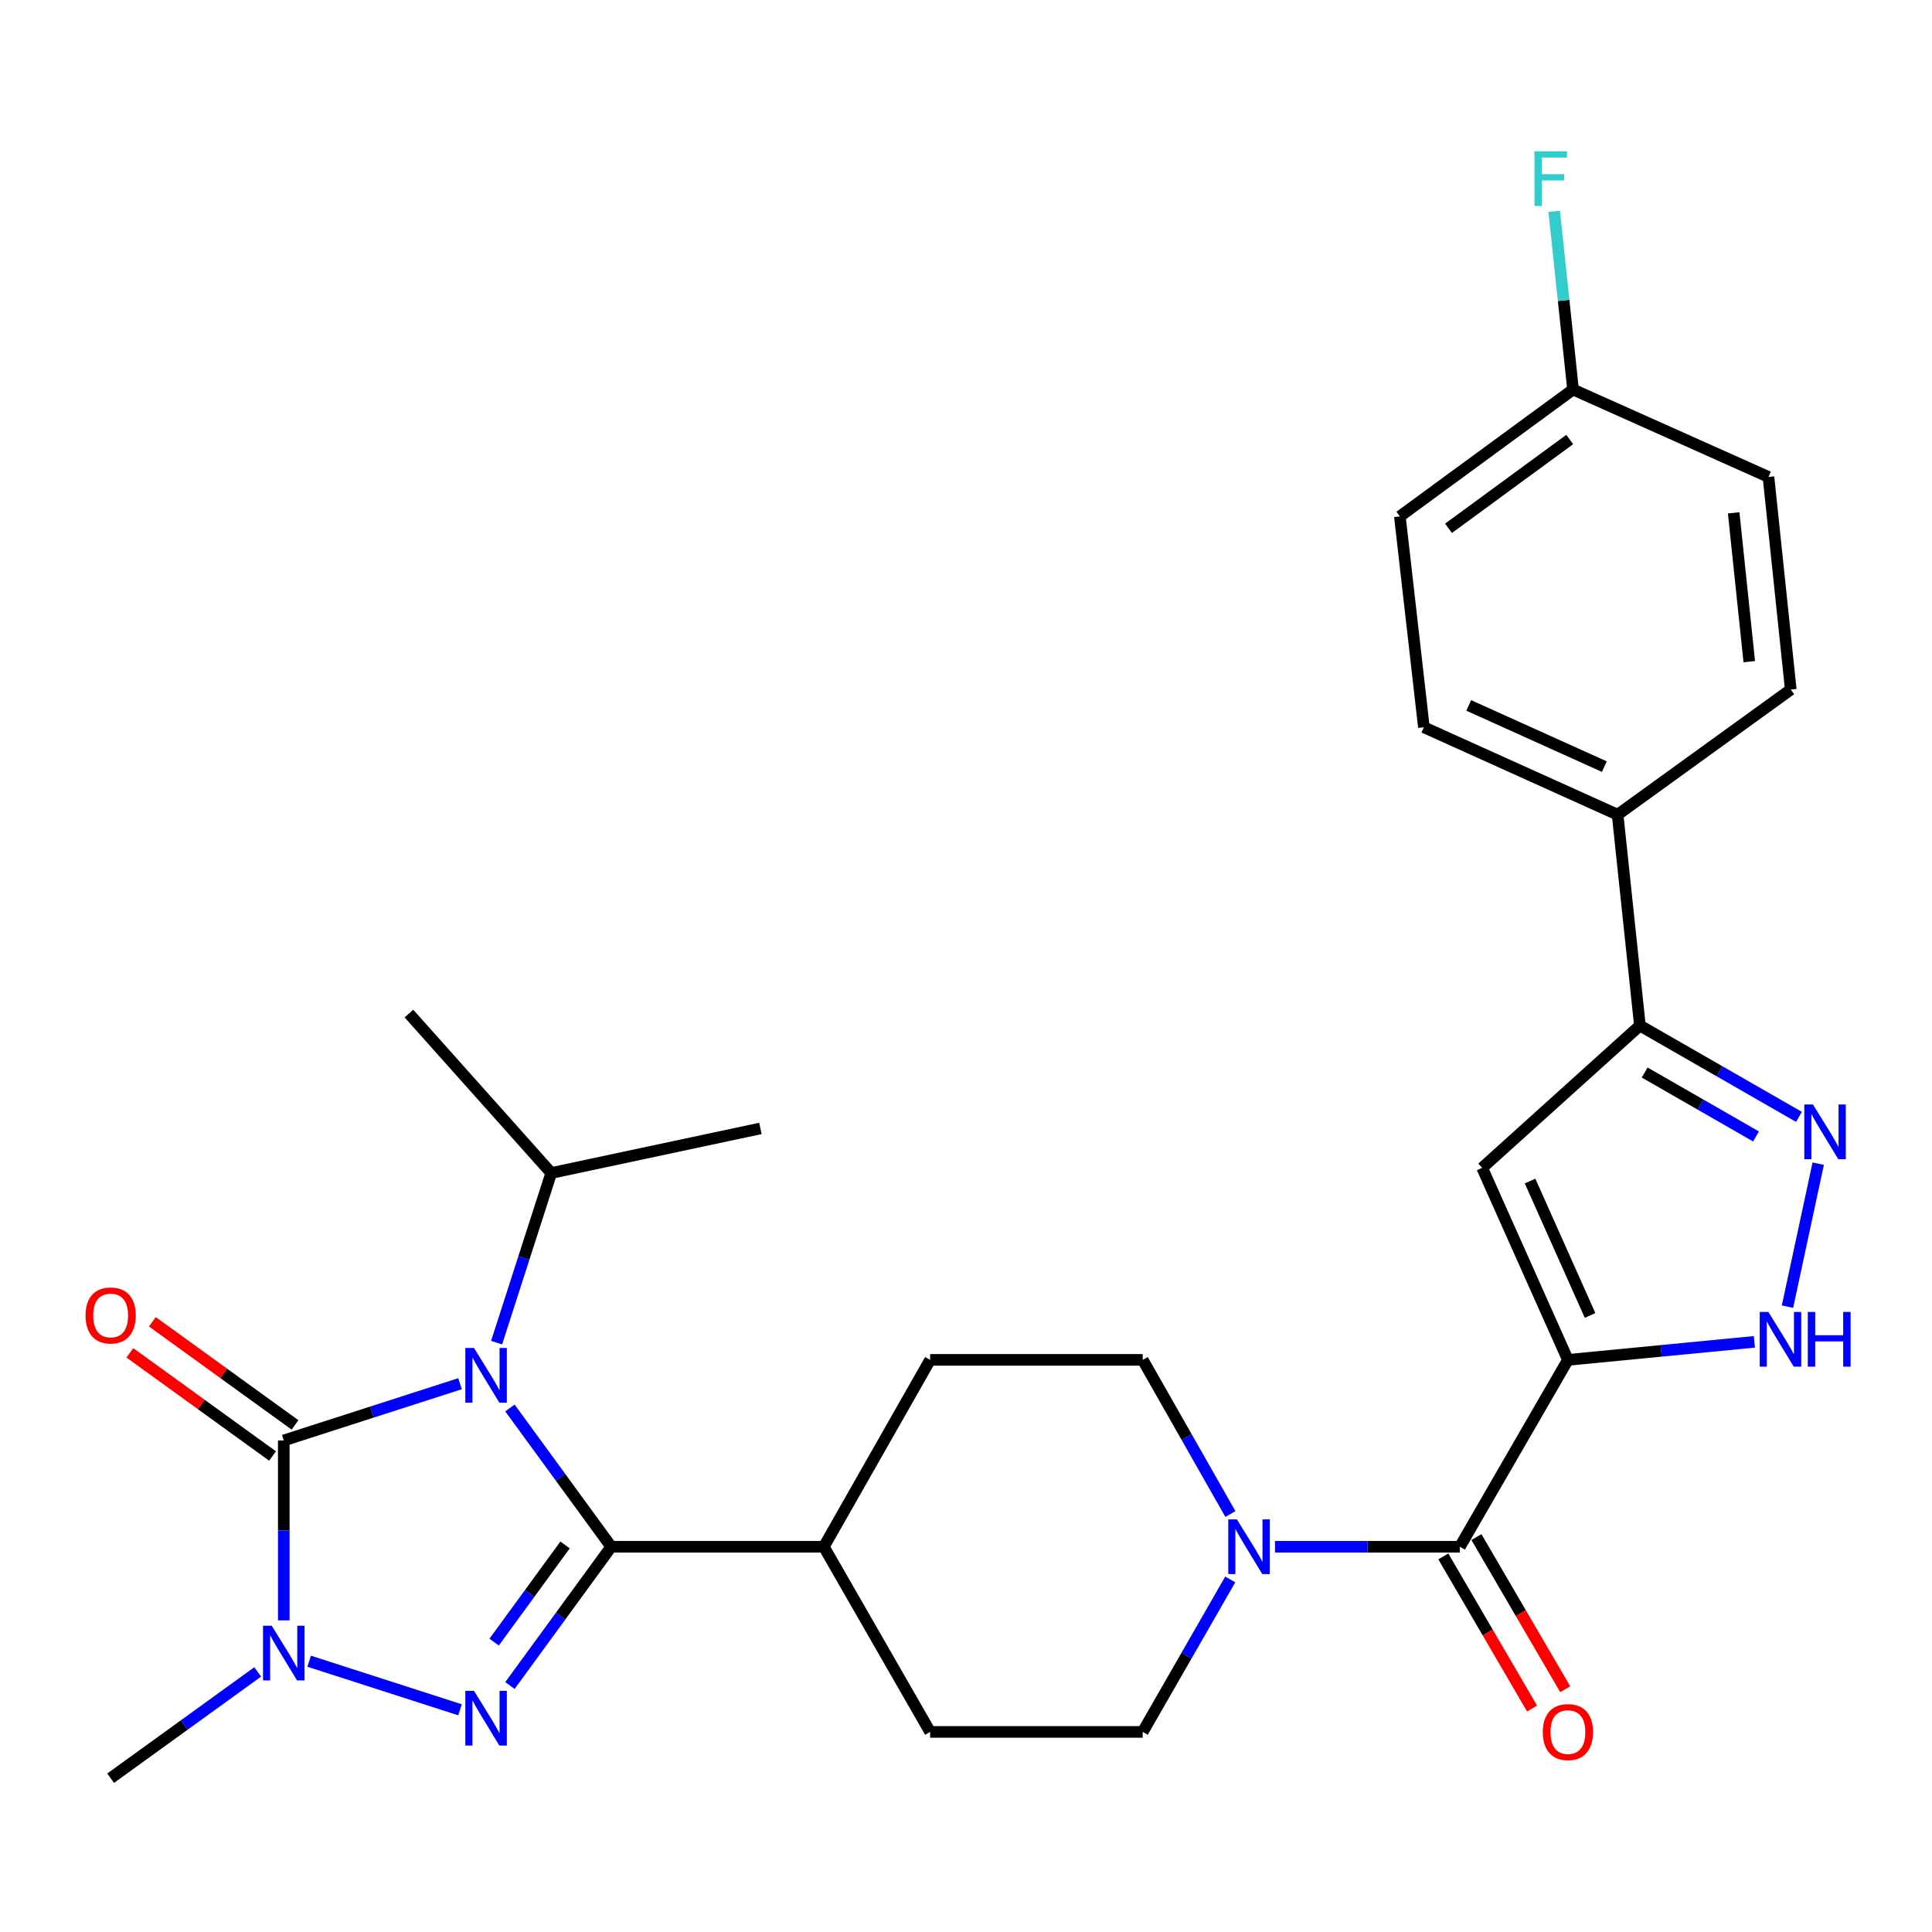 <?xml version='1.0' encoding='iso-8859-1'?>
<svg version='1.1' baseProfile='full'
              xmlns='http://www.w3.org/2000/svg'
                      xmlns:rdkit='http://www.rdkit.org/xml'
                      xmlns:xlink='http://www.w3.org/1999/xlink'
                  xml:space='preserve'
width='1000px' height='1000px' viewBox='0 0 1000 1000'>
<!-- END OF HEADER -->
<rect style='opacity:1.0;fill:#FFFFFF;stroke:none' width='1000' height='1000' x='0' y='0'> </rect>
<path class='bond-0' d='M 263.937,728.765 L 290.156,764.681' style='fill:none;fill-rule:evenodd;stroke:#0000FF;stroke-width:6px;stroke-linecap:butt;stroke-linejoin:miter;stroke-opacity:1' />
<path class='bond-0' d='M 290.156,764.681 L 316.375,800.596' style='fill:none;fill-rule:evenodd;stroke:#000000;stroke-width:6px;stroke-linecap:butt;stroke-linejoin:miter;stroke-opacity:1' />
<path class='bond-1' d='M 238.104,716.202 L 192.495,730.89' style='fill:none;fill-rule:evenodd;stroke:#0000FF;stroke-width:6px;stroke-linecap:butt;stroke-linejoin:miter;stroke-opacity:1' />
<path class='bond-1' d='M 192.495,730.89 L 146.885,745.578' style='fill:none;fill-rule:evenodd;stroke:#000000;stroke-width:6px;stroke-linecap:butt;stroke-linejoin:miter;stroke-opacity:1' />
<path class='bond-2' d='M 257.042,694.948 L 271.183,651.048' style='fill:none;fill-rule:evenodd;stroke:#0000FF;stroke-width:6px;stroke-linecap:butt;stroke-linejoin:miter;stroke-opacity:1' />
<path class='bond-2' d='M 271.183,651.048 L 285.325,607.149' style='fill:none;fill-rule:evenodd;stroke:#000000;stroke-width:6px;stroke-linecap:butt;stroke-linejoin:miter;stroke-opacity:1' />
<path class='bond-3' d='M 316.375,800.596 L 290.156,836.512' style='fill:none;fill-rule:evenodd;stroke:#000000;stroke-width:6px;stroke-linecap:butt;stroke-linejoin:miter;stroke-opacity:1' />
<path class='bond-3' d='M 290.156,836.512 L 263.937,872.428' style='fill:none;fill-rule:evenodd;stroke:#0000FF;stroke-width:6px;stroke-linecap:butt;stroke-linejoin:miter;stroke-opacity:1' />
<path class='bond-3' d='M 292.473,799.664 L 274.12,824.805' style='fill:none;fill-rule:evenodd;stroke:#000000;stroke-width:6px;stroke-linecap:butt;stroke-linejoin:miter;stroke-opacity:1' />
<path class='bond-3' d='M 274.12,824.805 L 255.766,849.946' style='fill:none;fill-rule:evenodd;stroke:#0000FF;stroke-width:6px;stroke-linecap:butt;stroke-linejoin:miter;stroke-opacity:1' />
<path class='bond-4' d='M 316.375,800.596 L 426.412,800.596' style='fill:none;fill-rule:evenodd;stroke:#000000;stroke-width:6px;stroke-linecap:butt;stroke-linejoin:miter;stroke-opacity:1' />
<path class='bond-5' d='M 146.885,745.578 L 146.885,792.141' style='fill:none;fill-rule:evenodd;stroke:#000000;stroke-width:6px;stroke-linecap:butt;stroke-linejoin:miter;stroke-opacity:1' />
<path class='bond-5' d='M 146.885,792.141 L 146.885,838.704' style='fill:none;fill-rule:evenodd;stroke:#0000FF;stroke-width:6px;stroke-linecap:butt;stroke-linejoin:miter;stroke-opacity:1' />
<path class='bond-6' d='M 152.7,737.532 L 115.772,710.84' style='fill:none;fill-rule:evenodd;stroke:#000000;stroke-width:6px;stroke-linecap:butt;stroke-linejoin:miter;stroke-opacity:1' />
<path class='bond-6' d='M 115.772,710.84 L 78.844,684.147' style='fill:none;fill-rule:evenodd;stroke:#FF0000;stroke-width:6px;stroke-linecap:butt;stroke-linejoin:miter;stroke-opacity:1' />
<path class='bond-6' d='M 141.069,753.623 L 104.141,726.93' style='fill:none;fill-rule:evenodd;stroke:#000000;stroke-width:6px;stroke-linecap:butt;stroke-linejoin:miter;stroke-opacity:1' />
<path class='bond-6' d='M 104.141,726.93 L 67.213,700.238' style='fill:none;fill-rule:evenodd;stroke:#FF0000;stroke-width:6px;stroke-linecap:butt;stroke-linejoin:miter;stroke-opacity:1' />
<path class='bond-7' d='M 238.104,884.99 L 160.021,859.845' style='fill:none;fill-rule:evenodd;stroke:#0000FF;stroke-width:6px;stroke-linecap:butt;stroke-linejoin:miter;stroke-opacity:1' />
<path class='bond-8' d='M 811.543,703.872 L 755.631,800.596' style='fill:none;fill-rule:evenodd;stroke:#000000;stroke-width:6px;stroke-linecap:butt;stroke-linejoin:miter;stroke-opacity:1' />
<path class='bond-9' d='M 811.543,703.872 L 767.168,604.49' style='fill:none;fill-rule:evenodd;stroke:#000000;stroke-width:6px;stroke-linecap:butt;stroke-linejoin:miter;stroke-opacity:1' />
<path class='bond-9' d='M 823.016,680.87 L 791.954,611.303' style='fill:none;fill-rule:evenodd;stroke:#000000;stroke-width:6px;stroke-linecap:butt;stroke-linejoin:miter;stroke-opacity:1' />
<path class='bond-10' d='M 811.543,703.872 L 859.804,699.204' style='fill:none;fill-rule:evenodd;stroke:#000000;stroke-width:6px;stroke-linecap:butt;stroke-linejoin:miter;stroke-opacity:1' />
<path class='bond-10' d='M 859.804,699.204 L 908.065,694.535' style='fill:none;fill-rule:evenodd;stroke:#0000FF;stroke-width:6px;stroke-linecap:butt;stroke-linejoin:miter;stroke-opacity:1' />
<path class='bond-11' d='M 133.38,865.376 L 95.322,892.886' style='fill:none;fill-rule:evenodd;stroke:#0000FF;stroke-width:6px;stroke-linecap:butt;stroke-linejoin:miter;stroke-opacity:1' />
<path class='bond-11' d='M 95.322,892.886 L 57.264,920.395' style='fill:none;fill-rule:evenodd;stroke:#000000;stroke-width:6px;stroke-linecap:butt;stroke-linejoin:miter;stroke-opacity:1' />
<path class='bond-12' d='M 767.168,604.49 L 848.814,530.831' style='fill:none;fill-rule:evenodd;stroke:#000000;stroke-width:6px;stroke-linecap:butt;stroke-linejoin:miter;stroke-opacity:1' />
<path class='bond-13' d='M 755.631,800.596 L 707.793,800.596' style='fill:none;fill-rule:evenodd;stroke:#000000;stroke-width:6px;stroke-linecap:butt;stroke-linejoin:miter;stroke-opacity:1' />
<path class='bond-13' d='M 707.793,800.596 L 659.955,800.596' style='fill:none;fill-rule:evenodd;stroke:#0000FF;stroke-width:6px;stroke-linecap:butt;stroke-linejoin:miter;stroke-opacity:1' />
<path class='bond-14' d='M 747.056,805.599 L 770.026,844.972' style='fill:none;fill-rule:evenodd;stroke:#000000;stroke-width:6px;stroke-linecap:butt;stroke-linejoin:miter;stroke-opacity:1' />
<path class='bond-14' d='M 770.026,844.972 L 792.996,884.346' style='fill:none;fill-rule:evenodd;stroke:#FF0000;stroke-width:6px;stroke-linecap:butt;stroke-linejoin:miter;stroke-opacity:1' />
<path class='bond-14' d='M 764.205,795.594 L 787.175,834.968' style='fill:none;fill-rule:evenodd;stroke:#000000;stroke-width:6px;stroke-linecap:butt;stroke-linejoin:miter;stroke-opacity:1' />
<path class='bond-14' d='M 787.175,834.968 L 810.145,874.341' style='fill:none;fill-rule:evenodd;stroke:#FF0000;stroke-width:6px;stroke-linecap:butt;stroke-linejoin:miter;stroke-opacity:1' />
<path class='bond-15' d='M 925.202,676.322 L 941.104,602.323' style='fill:none;fill-rule:evenodd;stroke:#0000FF;stroke-width:6px;stroke-linecap:butt;stroke-linejoin:miter;stroke-opacity:1' />
<path class='bond-16' d='M 931.142,578.097 L 889.978,554.464' style='fill:none;fill-rule:evenodd;stroke:#0000FF;stroke-width:6px;stroke-linecap:butt;stroke-linejoin:miter;stroke-opacity:1' />
<path class='bond-16' d='M 889.978,554.464 L 848.814,530.831' style='fill:none;fill-rule:evenodd;stroke:#000000;stroke-width:6px;stroke-linecap:butt;stroke-linejoin:miter;stroke-opacity:1' />
<path class='bond-16' d='M 908.907,588.226 L 880.092,571.682' style='fill:none;fill-rule:evenodd;stroke:#0000FF;stroke-width:6px;stroke-linecap:butt;stroke-linejoin:miter;stroke-opacity:1' />
<path class='bond-16' d='M 880.092,571.682 L 851.277,555.139' style='fill:none;fill-rule:evenodd;stroke:#000000;stroke-width:6px;stroke-linecap:butt;stroke-linejoin:miter;stroke-opacity:1' />
<path class='bond-17' d='M 848.814,530.831 L 837.276,421.687' style='fill:none;fill-rule:evenodd;stroke:#000000;stroke-width:6px;stroke-linecap:butt;stroke-linejoin:miter;stroke-opacity:1' />
<path class='bond-18' d='M 636.85,783.654 L 614.159,743.763' style='fill:none;fill-rule:evenodd;stroke:#0000FF;stroke-width:6px;stroke-linecap:butt;stroke-linejoin:miter;stroke-opacity:1' />
<path class='bond-18' d='M 614.159,743.763 L 591.468,703.872' style='fill:none;fill-rule:evenodd;stroke:#000000;stroke-width:6px;stroke-linecap:butt;stroke-linejoin:miter;stroke-opacity:1' />
<path class='bond-19' d='M 636.772,817.519 L 614.12,856.978' style='fill:none;fill-rule:evenodd;stroke:#0000FF;stroke-width:6px;stroke-linecap:butt;stroke-linejoin:miter;stroke-opacity:1' />
<path class='bond-19' d='M 614.12,856.978 L 591.468,896.438' style='fill:none;fill-rule:evenodd;stroke:#000000;stroke-width:6px;stroke-linecap:butt;stroke-linejoin:miter;stroke-opacity:1' />
<path class='bond-20' d='M 426.412,800.596 L 481.431,896.438' style='fill:none;fill-rule:evenodd;stroke:#000000;stroke-width:6px;stroke-linecap:butt;stroke-linejoin:miter;stroke-opacity:1' />
<path class='bond-21' d='M 426.412,800.596 L 481.431,703.872' style='fill:none;fill-rule:evenodd;stroke:#000000;stroke-width:6px;stroke-linecap:butt;stroke-linejoin:miter;stroke-opacity:1' />
<path class='bond-22' d='M 285.325,607.149 L 211.665,524.621' style='fill:none;fill-rule:evenodd;stroke:#000000;stroke-width:6px;stroke-linecap:butt;stroke-linejoin:miter;stroke-opacity:1' />
<path class='bond-23' d='M 285.325,607.149 L 393.586,584.073' style='fill:none;fill-rule:evenodd;stroke:#000000;stroke-width:6px;stroke-linecap:butt;stroke-linejoin:miter;stroke-opacity:1' />
<path class='bond-24' d='M 837.276,421.687 L 737.001,376.43' style='fill:none;fill-rule:evenodd;stroke:#000000;stroke-width:6px;stroke-linecap:butt;stroke-linejoin:miter;stroke-opacity:1' />
<path class='bond-24' d='M 830.402,396.802 L 760.209,365.122' style='fill:none;fill-rule:evenodd;stroke:#000000;stroke-width:6px;stroke-linecap:butt;stroke-linejoin:miter;stroke-opacity:1' />
<path class='bond-25' d='M 837.276,421.687 L 926.896,356.906' style='fill:none;fill-rule:evenodd;stroke:#000000;stroke-width:6px;stroke-linecap:butt;stroke-linejoin:miter;stroke-opacity:1' />
<path class='bond-26' d='M 591.468,896.438 L 481.431,896.438' style='fill:none;fill-rule:evenodd;stroke:#000000;stroke-width:6px;stroke-linecap:butt;stroke-linejoin:miter;stroke-opacity:1' />
<path class='bond-27' d='M 591.468,703.872 L 481.431,703.872' style='fill:none;fill-rule:evenodd;stroke:#000000;stroke-width:6px;stroke-linecap:butt;stroke-linejoin:miter;stroke-opacity:1' />
<path class='bond-28' d='M 737.001,376.43 L 724.569,267.286' style='fill:none;fill-rule:evenodd;stroke:#000000;stroke-width:6px;stroke-linecap:butt;stroke-linejoin:miter;stroke-opacity:1' />
<path class='bond-29' d='M 926.896,356.906 L 915.359,246.869' style='fill:none;fill-rule:evenodd;stroke:#000000;stroke-width:6px;stroke-linecap:butt;stroke-linejoin:miter;stroke-opacity:1' />
<path class='bond-29' d='M 905.42,342.471 L 897.343,265.445' style='fill:none;fill-rule:evenodd;stroke:#000000;stroke-width:6px;stroke-linecap:butt;stroke-linejoin:miter;stroke-opacity:1' />
<path class='bond-30' d='M 814.201,201.612 L 915.359,246.869' style='fill:none;fill-rule:evenodd;stroke:#000000;stroke-width:6px;stroke-linecap:butt;stroke-linejoin:miter;stroke-opacity:1' />
<path class='bond-31' d='M 814.201,201.612 L 809.326,155.492' style='fill:none;fill-rule:evenodd;stroke:#000000;stroke-width:6px;stroke-linecap:butt;stroke-linejoin:miter;stroke-opacity:1' />
<path class='bond-31' d='M 809.326,155.492 L 804.45,109.372' style='fill:none;fill-rule:evenodd;stroke:#33CCCC;stroke-width:6px;stroke-linecap:butt;stroke-linejoin:miter;stroke-opacity:1' />
<path class='bond-32' d='M 814.201,201.612 L 724.569,267.286' style='fill:none;fill-rule:evenodd;stroke:#000000;stroke-width:6px;stroke-linecap:butt;stroke-linejoin:miter;stroke-opacity:1' />
<path class='bond-32' d='M 812.491,227.479 L 749.749,273.45' style='fill:none;fill-rule:evenodd;stroke:#000000;stroke-width:6px;stroke-linecap:butt;stroke-linejoin:miter;stroke-opacity:1' />
<path  class='atom-0' d='M 245.334 697.698
L 254.614 712.698
Q 255.534 714.178, 257.014 716.858
Q 258.494 719.538, 258.574 719.698
L 258.574 697.698
L 262.334 697.698
L 262.334 726.018
L 258.454 726.018
L 248.494 709.618
Q 247.334 707.698, 246.094 705.498
Q 244.894 703.298, 244.534 702.618
L 244.534 726.018
L 240.854 726.018
L 240.854 697.698
L 245.334 697.698
' fill='#0000FF'/>
<path  class='atom-3' d='M 245.334 875.174
L 254.614 890.174
Q 255.534 891.654, 257.014 894.334
Q 258.494 897.014, 258.574 897.174
L 258.574 875.174
L 262.334 875.174
L 262.334 903.494
L 258.454 903.494
L 248.494 887.094
Q 247.334 885.174, 246.094 882.974
Q 244.894 880.774, 244.534 880.094
L 244.534 903.494
L 240.854 903.494
L 240.854 875.174
L 245.334 875.174
' fill='#0000FF'/>
<path  class='atom-5' d='M 140.625 841.455
L 149.905 856.455
Q 150.825 857.935, 152.305 860.615
Q 153.785 863.295, 153.865 863.455
L 153.865 841.455
L 157.625 841.455
L 157.625 869.775
L 153.745 869.775
L 143.785 853.375
Q 142.625 851.455, 141.385 849.255
Q 140.185 847.055, 139.825 846.375
L 139.825 869.775
L 136.145 869.775
L 136.145 841.455
L 140.625 841.455
' fill='#0000FF'/>
<path  class='atom-8' d='M 915.309 679.068
L 924.589 694.068
Q 925.509 695.548, 926.989 698.228
Q 928.469 700.908, 928.549 701.068
L 928.549 679.068
L 932.309 679.068
L 932.309 707.388
L 928.429 707.388
L 918.469 690.988
Q 917.309 689.068, 916.069 686.868
Q 914.869 684.668, 914.509 683.988
L 914.509 707.388
L 910.829 707.388
L 910.829 679.068
L 915.309 679.068
' fill='#0000FF'/>
<path  class='atom-8' d='M 935.709 679.068
L 939.549 679.068
L 939.549 691.108
L 954.029 691.108
L 954.029 679.068
L 957.869 679.068
L 957.869 707.388
L 954.029 707.388
L 954.029 694.308
L 939.549 694.308
L 939.549 707.388
L 935.709 707.388
L 935.709 679.068
' fill='#0000FF'/>
<path  class='atom-9' d='M 938.384 571.689
L 947.664 586.689
Q 948.584 588.169, 950.064 590.849
Q 951.544 593.529, 951.624 593.689
L 951.624 571.689
L 955.384 571.689
L 955.384 600.009
L 951.504 600.009
L 941.544 583.609
Q 940.384 581.689, 939.144 579.489
Q 937.944 577.289, 937.584 576.609
L 937.584 600.009
L 933.904 600.009
L 933.904 571.689
L 938.384 571.689
' fill='#0000FF'/>
<path  class='atom-11' d='M 640.227 786.436
L 649.507 801.436
Q 650.427 802.916, 651.907 805.596
Q 653.387 808.276, 653.467 808.436
L 653.467 786.436
L 657.227 786.436
L 657.227 814.756
L 653.347 814.756
L 643.387 798.356
Q 642.227 796.436, 640.987 794.236
Q 639.787 792.036, 639.427 791.356
L 639.427 814.756
L 635.747 814.756
L 635.747 786.436
L 640.227 786.436
' fill='#0000FF'/>
<path  class='atom-13' d='M 44.264 680.877
Q 44.264 674.077, 47.624 670.277
Q 50.984 666.477, 57.264 666.477
Q 63.544 666.477, 66.904 670.277
Q 70.264 674.077, 70.264 680.877
Q 70.264 687.757, 66.864 691.677
Q 63.464 695.557, 57.264 695.557
Q 51.024 695.557, 47.624 691.677
Q 44.264 687.797, 44.264 680.877
M 57.264 692.357
Q 61.584 692.357, 63.904 689.477
Q 66.264 686.557, 66.264 680.877
Q 66.264 675.317, 63.904 672.517
Q 61.584 669.677, 57.264 669.677
Q 52.944 669.677, 50.584 672.477
Q 48.264 675.277, 48.264 680.877
Q 48.264 686.597, 50.584 689.477
Q 52.944 692.357, 57.264 692.357
' fill='#FF0000'/>
<path  class='atom-16' d='M 798.543 896.518
Q 798.543 889.718, 801.903 885.918
Q 805.263 882.118, 811.543 882.118
Q 817.823 882.118, 821.183 885.918
Q 824.543 889.718, 824.543 896.518
Q 824.543 903.398, 821.143 907.318
Q 817.743 911.198, 811.543 911.198
Q 805.303 911.198, 801.903 907.318
Q 798.543 903.438, 798.543 896.518
M 811.543 907.998
Q 815.863 907.998, 818.183 905.118
Q 820.543 902.198, 820.543 896.518
Q 820.543 890.958, 818.183 888.158
Q 815.863 885.318, 811.543 885.318
Q 807.223 885.318, 804.863 888.118
Q 802.543 890.918, 802.543 896.518
Q 802.543 902.238, 804.863 905.118
Q 807.223 907.998, 811.543 907.998
' fill='#FF0000'/>
<path  class='atom-27' d='M 794.243 78.308
L 811.083 78.308
L 811.083 81.548
L 798.043 81.548
L 798.043 90.148
L 809.643 90.148
L 809.643 93.428
L 798.043 93.428
L 798.043 106.628
L 794.243 106.628
L 794.243 78.308
' fill='#33CCCC'/>
</svg>
